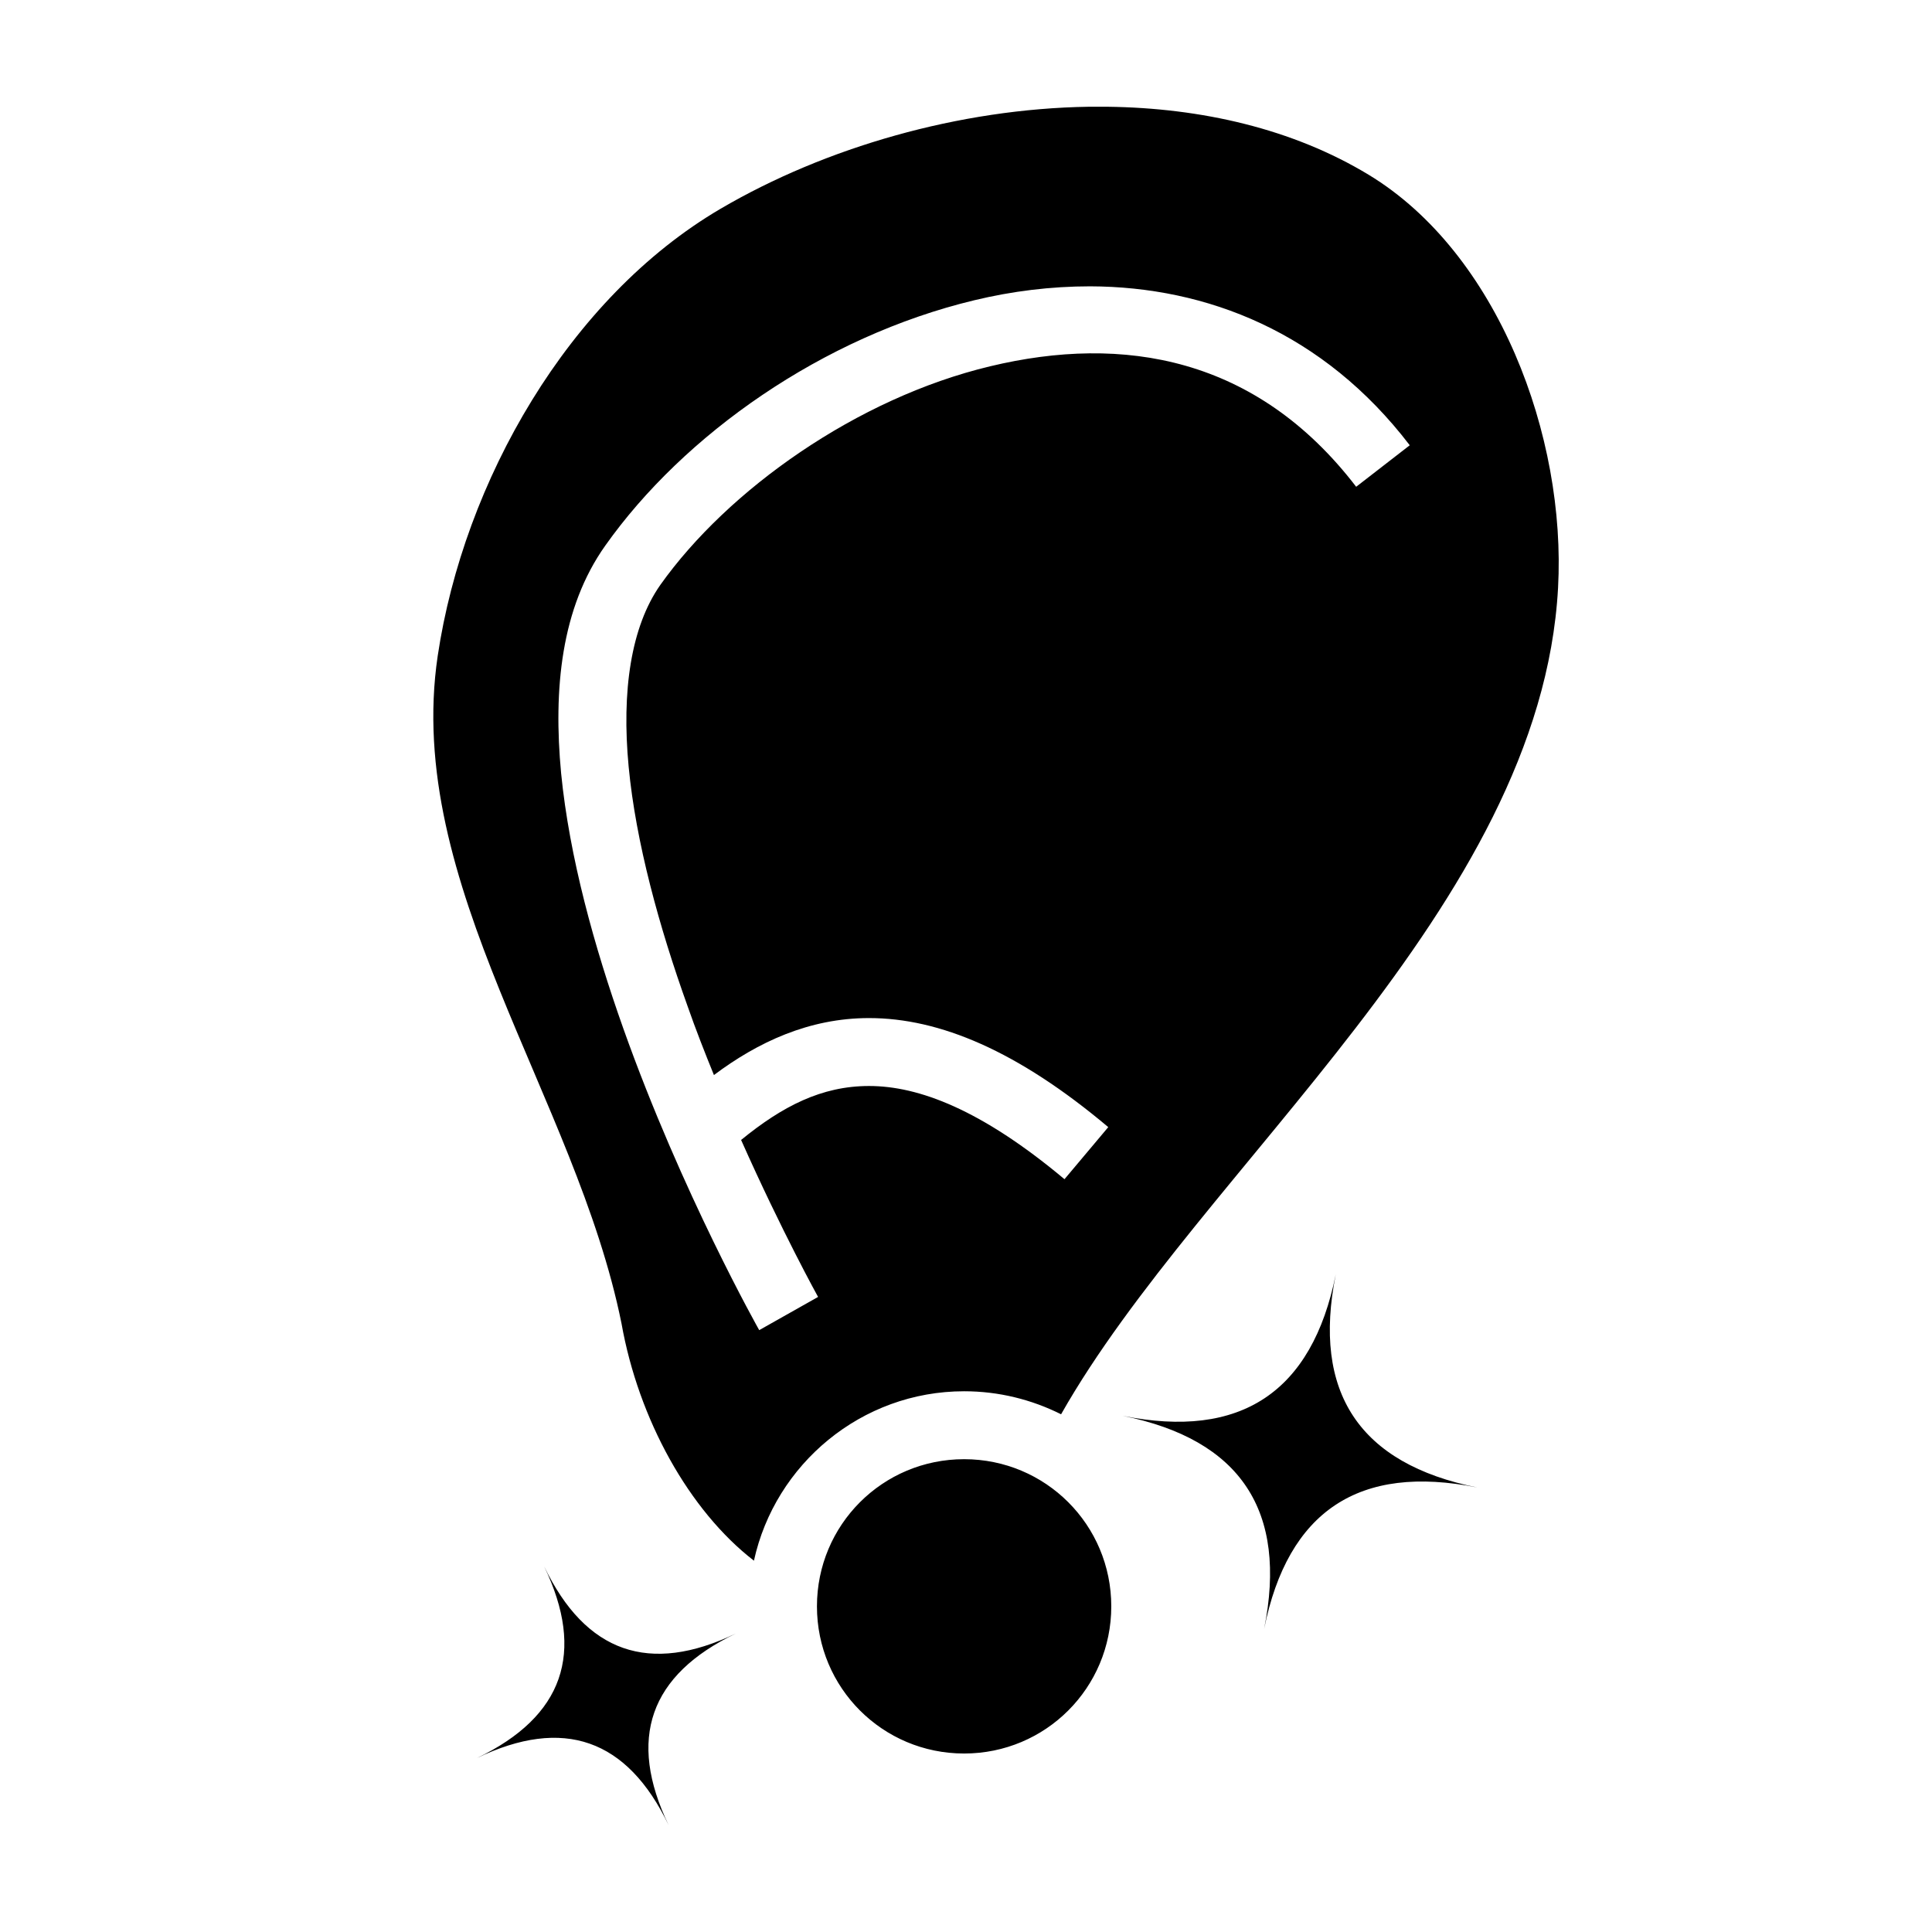 <?xml version="1.0" encoding="utf-8"?>
<!-- Generator: www.svgicons.com -->
<svg xmlns="http://www.w3.org/2000/svg" width="800" height="800" viewBox="0 0 512 512">
<path fill="currentColor" d="M293.5 28.29h-5c-34.3.53-69.7 10.73-97.5 27.01c-40.3 23.61-68.1 72.3-75 118.5c-9 60.5 36.6 117 48.7 176.9c4.5 25.4 17.9 49.6 35.1 62.9c5.6-25.6 28.5-44.9 55.7-44.9c9.2 0 17.9 2.2 25.7 6.1c37.1-65.5 127.1-134.4 131.7-219c2.2-40.1-15.9-88.7-50.2-109.49c-20.1-12.17-44.3-17.71-69.2-18.02m-4.6 47.59c30.9.1 61.8 12.17 84.7 42.12l-14.2 11c-26.4-34.43-61.7-40.41-97-31.93c-35.3 8.43-69.5 32.73-87.4 57.93c-7.8 11.1-10.3 28.2-8.4 48.2s8.1 42.5 15.6 63.4c2.2 6.3 4.6 12.4 7 18.3c11.6-8.7 25.2-15.1 41.1-15.1c18.7 0 39.4 8.7 63.4 28.9l-11.6 13.8c-22.1-18.5-38.7-24.7-51.8-24.7c-12.6 0-23 5.4-33.9 14.3c10.9 24.5 20.4 41.6 20.4 41.6l-15.6 8.8s-20.5-36.3-36-79.9c-7.7-21.7-14.3-45.4-16.5-67.7c-2.1-22.3 0-43.8 11.7-60.3c20.8-29.4 57.6-55.39 97.8-65.03c10-2.41 20.3-3.69 30.7-3.69M354 337.7c-6.3 31.3-25.2 43.8-56.5 37.5c31.3 6.3 43.8 25.2 37.5 56.5c6.3-31.3 25.2-43.8 56.5-37.5c-31.3-6.3-43.8-25.2-37.5-56.5m-98.5 49c-21.6 0-39 17.4-39 39s17.4 39 39 39s39-17.4 39-39s-17.4-39-39-39m-111.3 28.4c11 22.9 5.1 39.8-17.8 50.8c22.9-11 39.8-5.1 50.8 17.8c-11-22.9-5.1-39.8 17.8-50.8c-22.9 11-39.8 5.1-50.8-17.8"/>
</svg>